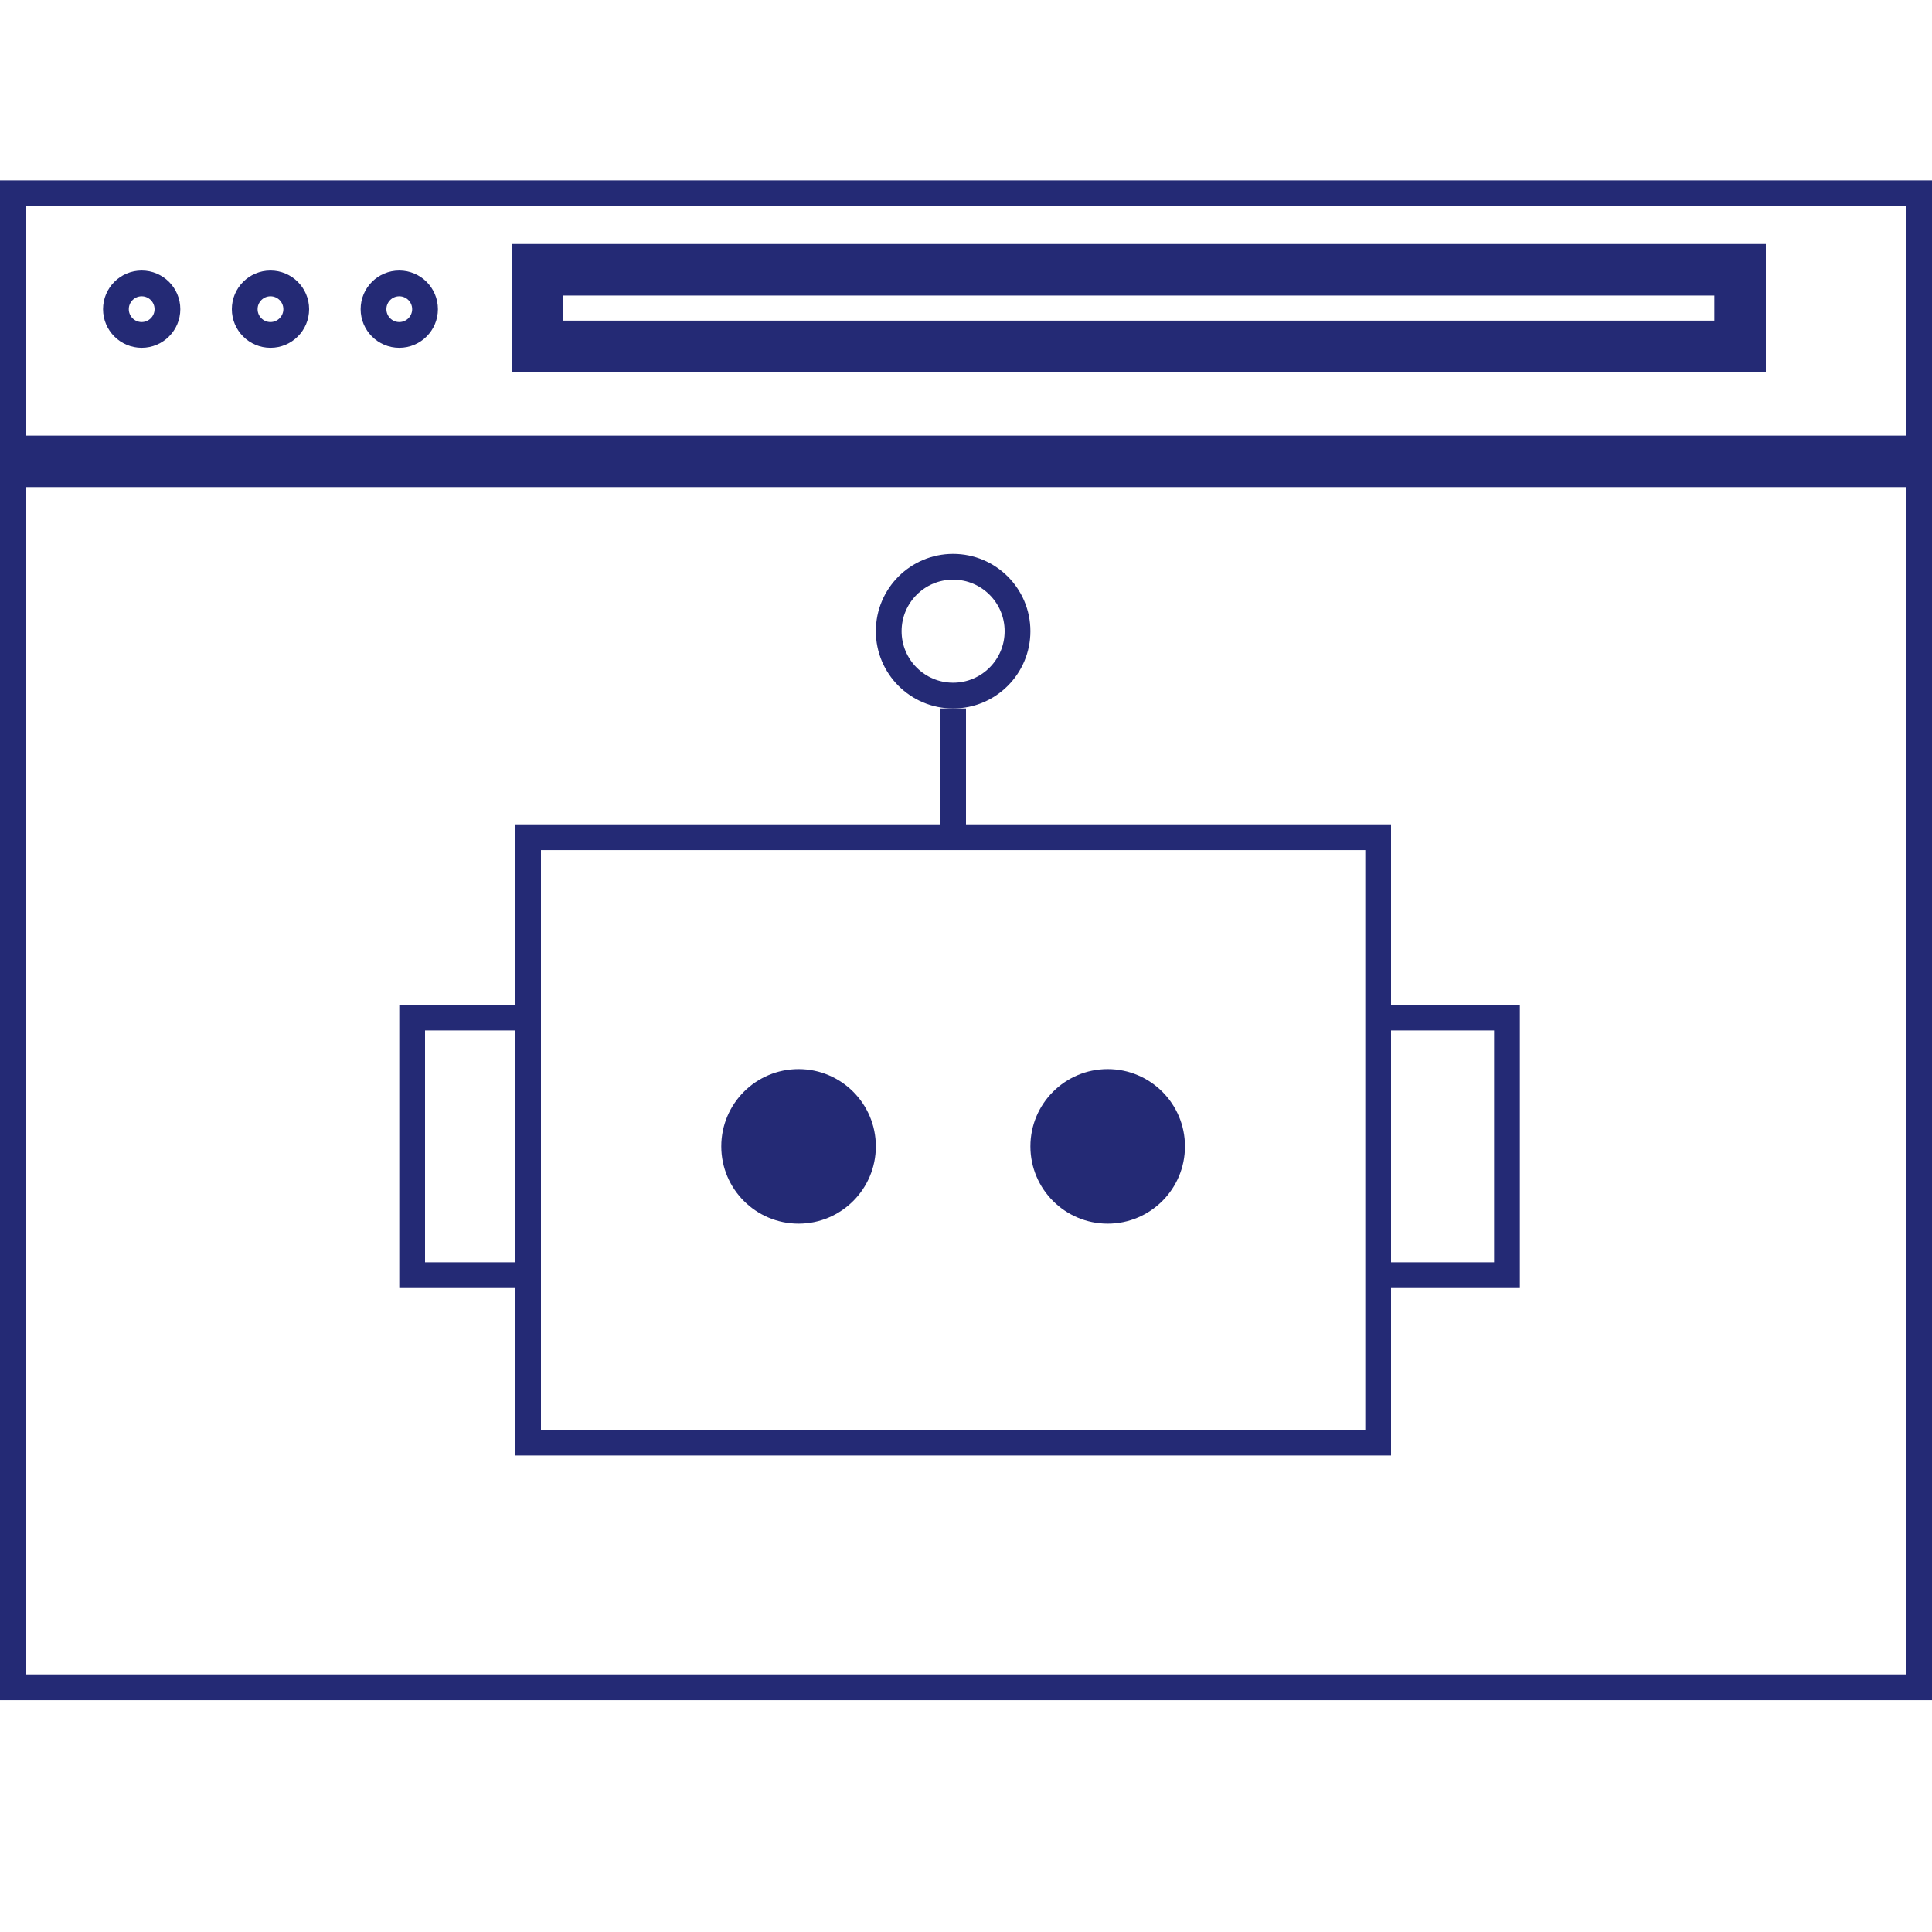 <svg xmlns="http://www.w3.org/2000/svg" width="75" height="75" viewBox="0 0 75 75" fill="none"><path d="M74.5 18.409V65.502H0.5V18.409H74.5ZM74.5 7.502V17.409H0.5V7.502H74.5ZM20.361 13.947H68.05V9.973H20.361V13.947ZM67.05 10.973V12.947H21.361V10.973H67.05Z" stroke="#242A75"></path><circle cx="5.5" cy="12.002" r="1" stroke="#242A75"></circle><circle cx="10.5" cy="12.002" r="1" stroke="#242A75"></circle><circle cx="15.5" cy="12.002" r="1" stroke="#242A75"></circle><circle cx="37" cy="24.502" r="2.5" stroke="#242A75"></circle><circle cx="43" cy="44.502" r="3" fill="#242A75"></circle><circle cx="31" cy="44.502" r="3" fill="#242A75"></circle><path d="M37 32.502H53.5V39.502M37 32.502H20.5V39.502M37 32.502V27.502M53.5 39.502H58.5V49.502H53.5M53.5 39.502V49.502M53.5 49.502V56.002H20.5V49.502M20.5 39.502H16V49.502H20.5M20.5 39.502V49.502" stroke="#242A75"></path></svg>